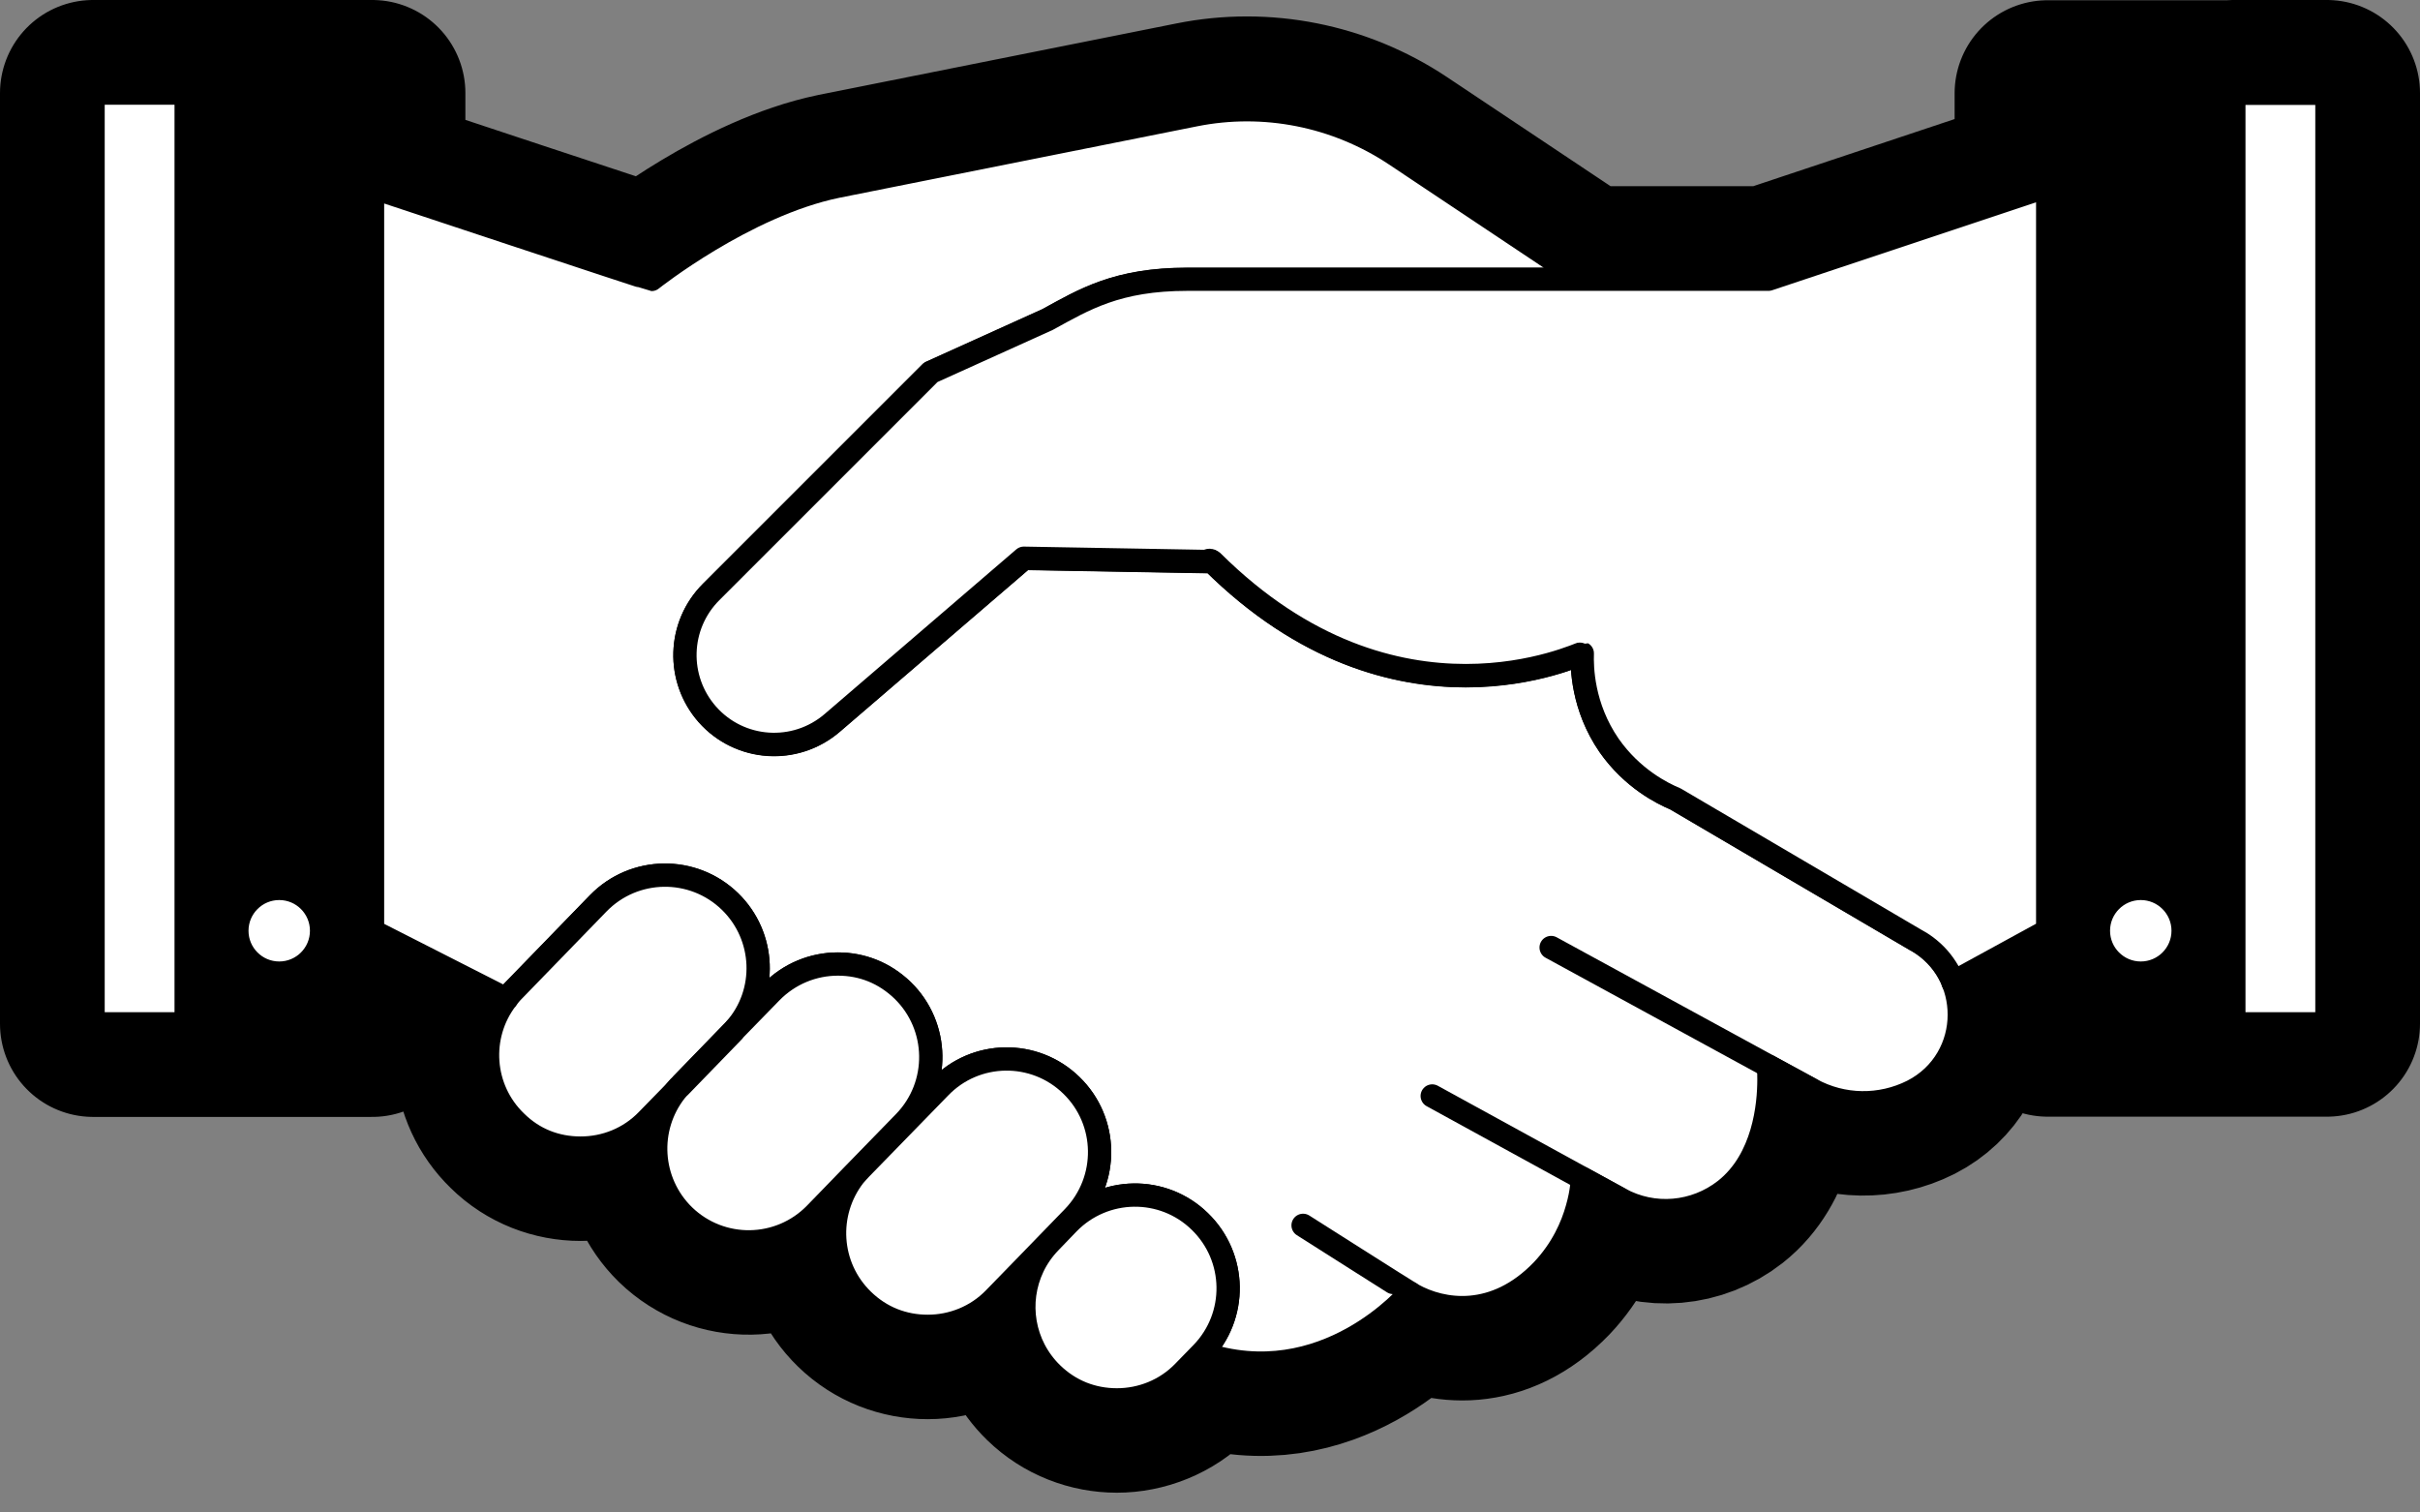 <svg viewBox="0 0 104 65" fill="none" xmlns="http://www.w3.org/2000/svg">
<rect x="0" y="0" width="104" height="65" fill="#808080" stroke="none"/>
<path d="M96 4.01H88V8L76 12H68L59.95 6.63C57.42 4.95 54.32 4.33 51.34 4.93L35.97 8C32 8.82 28 12 28 12C27.93 12 16 8.04 16 8.04V4H4V44H8H16V40.01C16 40.01 16.02 40.01 16.03 40.01L21.77 42.93H21.76C20.56 44.51 20.7 46.78 22.17 48.2C22.94 48.96 23.95 49.33 24.95 49.33C26 49.33 27.04 48.93 27.82 48.12L29.04 46.87C27.78 48.47 27.91 50.78 29.39 52.23C30.98 53.77 33.51 53.73 35.05 52.14L36.65 50.49L36.71 50.52C35.47 52.12 35.6 54.42 37.08 55.86C37.86 56.62 38.87 56.99 39.87 56.99C40.87 56.99 41.96 56.59 42.74 55.78L44.17 54.31L44.39 54.43C43.67 55.94 43.95 57.79 45.21 59.02C45.99 59.78 47 60.15 48 60.15C49 60.15 50.09 59.75 50.87 58.94L51.65 58.14C56.93 59.93 60.59 55.56 60.59 55.56C60.61 55.56 60.65 55.59 60.71 55.63C61.98 56.34 64.23 56.71 66.28 54.58C67.14 53.67 67.57 52.68 67.78 51.92C68 51.16 68 50.63 68 50.63L69.61 51.51C71.06 52.31 72.84 52.15 74.14 51.13C75.81 49.81 76.02 47.47 76.02 46.39C76.02 46.03 76 45.81 76 45.81L77.84 46.81C79.19 47.55 80.82 47.57 82.19 46.88C83.52 46.2 84.2 44.9 84.2 43.6C84.2 42.79 83.93 42.21 83.93 42.21L87.88 40.05C87.88 40.05 87.96 40.03 88 40.02V43.99H100V4H96V4.01Z" stroke="#FFED00" style="stroke:#FFED00;stroke:color(display-p3 1 0.929 0);stroke-opacity:1;" stroke-width="8" stroke-linecap="round" stroke-linejoin="round"/>
<path d="M84.2 43.61C84.2 44.91 83.52 46.21 82.19 46.89C80.82 47.58 79.19 47.56 77.84 46.82L76 45.82C76 45.82 76.02 46.04 76.02 46.4C76.02 47.48 75.81 49.82 74.14 51.14C72.84 52.16 71.06 52.32 69.61 51.52L68 50.64C68 50.64 68 51.17 67.78 51.93C67.57 52.69 67.14 53.68 66.28 54.59C64.23 56.72 61.98 56.35 60.71 55.64C60.65 55.6 60.61 55.58 60.59 55.57C60.59 55.57 56.93 59.94 51.65 58.15C53.19 56.56 53.15 54.03 51.56 52.49C49.98 50.95 47.45 50.99 45.91 52.57L45.13 53.38C44.82 53.7 44.57 54.06 44.39 54.44L44.17 54.32L46.13 52.3C47.66 50.71 47.63 48.18 46.04 46.64C44.46 45.1 41.92 45.14 40.39 46.73L37 50.21C36.9 50.31 36.81 50.42 36.71 50.53L36.65 50.5L38.87 48.22C40.41 46.63 40.37 44.1 38.79 42.56C38.01 41.81 37.01 41.43 36.01 41.43C34.96 41.43 33.92 41.84 33.13 42.65L31.59 44.23C32.99 42.65 32.9 40.23 31.37 38.74C29.78 37.2 27.25 37.24 25.71 38.82L22.08 42.56C21.96 42.68 21.85 42.81 21.77 42.94L16.03 40.02C16.03 40.02 16.01 40.02 16 40.02V8.05C16 8.05 27.93 12.01 28 12.01C28 12.01 32 8.83 35.97 8.01L51.34 4.94C54.32 4.34 57.42 4.96 59.95 6.64L68 12.01H51.03C48 12.01 46.59 12.88 45.02 13.74L40 16.01L30.56 25.45C29.12 26.89 29.06 29.19 30.4 30.71C31.79 32.28 34.18 32.44 35.77 31.07L44 24L51.88 24.14C51.94 24.07 52.04 24.07 52.1 24.14C60 31.99 67.93 28.05 68 28.09C67.98 28.66 68 30.37 69.15 32.04C70.15 33.47 71.45 34.11 72 34.34L82.32 40.4L82.38 40.43C83.6 41.14 84.2 42.37 84.2 43.6V43.61Z" fill="white" stroke="#525251" style="fill:white;fill-opacity:1;stroke:#525251;stroke:color(display-p3 0.322 0.322 0.318);stroke-opacity:1;" stroke-linecap="round" stroke-linejoin="round"/>
<path d="M66.66 40.72L77.84 46.82" stroke="#525251" style="stroke:#525251;stroke:color(display-p3 0.322 0.322 0.318);stroke-opacity:1;" stroke-linecap="round" stroke-linejoin="round"/>
<path d="M61.55 47.1L69.61 51.52" stroke="#525251" style="stroke:#525251;stroke:color(display-p3 0.322 0.322 0.318);stroke-opacity:1;" stroke-linecap="round" stroke-linejoin="round"/>
<path d="M56 52.66C56 52.66 60.58 55.57 60.6 55.57" stroke="#525251" style="stroke:#525251;stroke:color(display-p3 0.322 0.322 0.318);stroke-opacity:1;" stroke-linecap="round" stroke-linejoin="round"/>
<path d="M31.59 44.23C31.55 44.29 31.5 44.34 31.45 44.39L29.2 46.71C29.2 46.71 29.27 46.62 29.31 46.58L31.59 44.23Z" fill="white" stroke="#525251" style="fill:white;fill-opacity:1;stroke:#525251;stroke:color(display-p3 0.322 0.322 0.318);stroke-opacity:1;" stroke-linecap="round" stroke-linejoin="round"/>
<path d="M16 4H8V44H16V4Z" fill="#DCDCDC" stroke="#525251" style="fill:#DCDCDC;fill:color(display-p3 0.863 0.863 0.863);fill-opacity:1;stroke:#525251;stroke:color(display-p3 0.322 0.322 0.318);stroke-opacity:1;" stroke-linecap="round" stroke-linejoin="round"/>
<path d="M12 41.82C13.005 41.82 13.82 41.005 13.82 40C13.82 38.995 13.005 38.18 12 38.18C10.995 38.18 10.18 38.995 10.18 40C10.18 41.005 10.995 41.82 12 41.82Z" fill="white" stroke="#525251" style="fill:white;fill-opacity:1;stroke:#525251;stroke:color(display-p3 0.322 0.322 0.318);stroke-opacity:1;" stroke-linecap="round" stroke-linejoin="round"/>
<path d="M8 4H4V44H8V4Z" fill="white" stroke="#525251" style="fill:white;fill-opacity:1;stroke:#525251;stroke:color(display-p3 0.322 0.322 0.318);stroke-opacity:1;" stroke-linecap="round" stroke-linejoin="round"/>
<path d="M88 44H96V4.01H88V44Z" fill="#DCDCDC" stroke="#525251" style="fill:#DCDCDC;fill:color(display-p3 0.863 0.863 0.863);fill-opacity:1;stroke:#525251;stroke:color(display-p3 0.322 0.322 0.318);stroke-opacity:1;" stroke-linecap="round" stroke-linejoin="round"/>
<path d="M92 41.82C93.005 41.82 93.82 41.005 93.82 40C93.82 38.995 93.005 38.18 92 38.18C90.995 38.18 90.18 38.995 90.18 40C90.18 41.005 90.995 41.82 92 41.82Z" fill="white" stroke="#525251" style="fill:white;fill-opacity:1;stroke:#525251;stroke:color(display-p3 0.322 0.322 0.318);stroke-opacity:1;" stroke-linecap="round" stroke-linejoin="round"/>
<path d="M96 44H100V4.01H96V44Z" fill="white" stroke="#525251" style="fill:white;fill-opacity:1;stroke:#525251;stroke:color(display-p3 0.322 0.322 0.318);stroke-opacity:1;" stroke-linecap="round" stroke-linejoin="round"/>
<path d="M83.93 42.22C85.25 41.5 86.56 40.78 87.88 40.06C87.91 40.05 87.96 40.04 88 40.03V8L76 12H51.03C48 12 46.59 12.87 45.02 13.73L40 16L30.56 25.44C29.12 26.88 29.06 29.18 30.4 30.7C31.79 32.27 34.18 32.43 35.77 31.06L44 23.99L51.88 24.13C51.94 24.06 52.03 24.07 52.1 24.13C60 31.98 67.93 28.04 68 28.08C67.98 28.65 68 30.36 69.15 32.03C70.15 33.46 71.45 34.1 72 34.33L82.32 40.39C82.57 40.52 82.96 40.77 83.32 41.18C83.65 41.56 83.84 41.94 83.94 42.2L83.93 42.22Z" fill="white" stroke="#525251" style="fill:white;fill-opacity:1;stroke:#525251;stroke:color(display-p3 0.322 0.322 0.318);stroke-opacity:1;" stroke-linecap="round" stroke-linejoin="round"/>
<path d="M31.59 44.23L29.31 46.58C29.31 46.58 29.23 46.67 29.2 46.71H29.19C29.14 46.77 29.09 46.82 29.04 46.88L27.82 48.13C27.04 48.94 26 49.34 24.95 49.34C23.9 49.34 22.94 48.97 22.17 48.21C20.7 46.79 20.56 44.52 21.76 42.94H21.77C21.85 42.81 21.96 42.68 22.08 42.56L25.71 38.82C27.25 37.24 29.78 37.2 31.37 38.74C32.9 40.23 32.99 42.65 31.59 44.23Z" fill="white" stroke="#525251" style="fill:white;fill-opacity:1;stroke:#525251;stroke:color(display-p3 0.322 0.322 0.318);stroke-opacity:1;" stroke-linecap="round" stroke-linejoin="round"/>
<path d="M46.13 52.3L44.17 54.32L42.74 55.79C41.96 56.6 40.91 57 39.87 57C38.83 57 37.86 56.63 37.08 55.87C35.6 54.43 35.47 52.13 36.71 50.53C36.81 50.42 36.9 50.31 37 50.21L40.39 46.73C41.92 45.14 44.46 45.1 46.04 46.64C47.63 48.18 47.66 50.71 46.13 52.3Z" fill="white" stroke="#525251" style="fill:white;fill-opacity:1;stroke:#525251;stroke:color(display-p3 0.322 0.322 0.318);stroke-opacity:1;" stroke-linecap="round" stroke-linejoin="round"/>
<path d="M51.65 58.15L50.87 58.95C50.09 59.76 49.04 60.16 48 60.16C46.96 60.16 45.99 59.79 45.21 59.03C43.95 57.8 43.67 55.95 44.39 54.44C44.57 54.06 44.82 53.7 45.13 53.38L45.91 52.57C47.45 50.99 49.98 50.95 51.56 52.49C53.15 54.03 53.19 56.56 51.65 58.15Z" fill="white" stroke="#525251" style="fill:white;fill-opacity:1;stroke:#525251;stroke:color(display-p3 0.322 0.322 0.318);stroke-opacity:1;" stroke-linecap="round" stroke-linejoin="round"/>
<path d="M38.87 48.22L36.65 50.5L35.05 52.15C33.51 53.74 30.98 53.78 29.39 52.24C27.91 50.79 27.78 48.48 29.04 46.88C29.09 46.82 29.14 46.77 29.19 46.71H29.2L31.45 44.39C31.5 44.34 31.55 44.29 31.59 44.23L33.13 42.65C33.92 41.84 34.96 41.43 36.01 41.43C37.06 41.43 38.01 41.81 38.79 42.56C40.37 44.1 40.41 46.63 38.87 48.22Z" fill="white" stroke="#525251" style="fill:white;fill-opacity:1;stroke:#525251;stroke:color(display-p3 0.322 0.322 0.318);stroke-opacity:1;" stroke-linecap="round" stroke-linejoin="round"/>
</svg>
